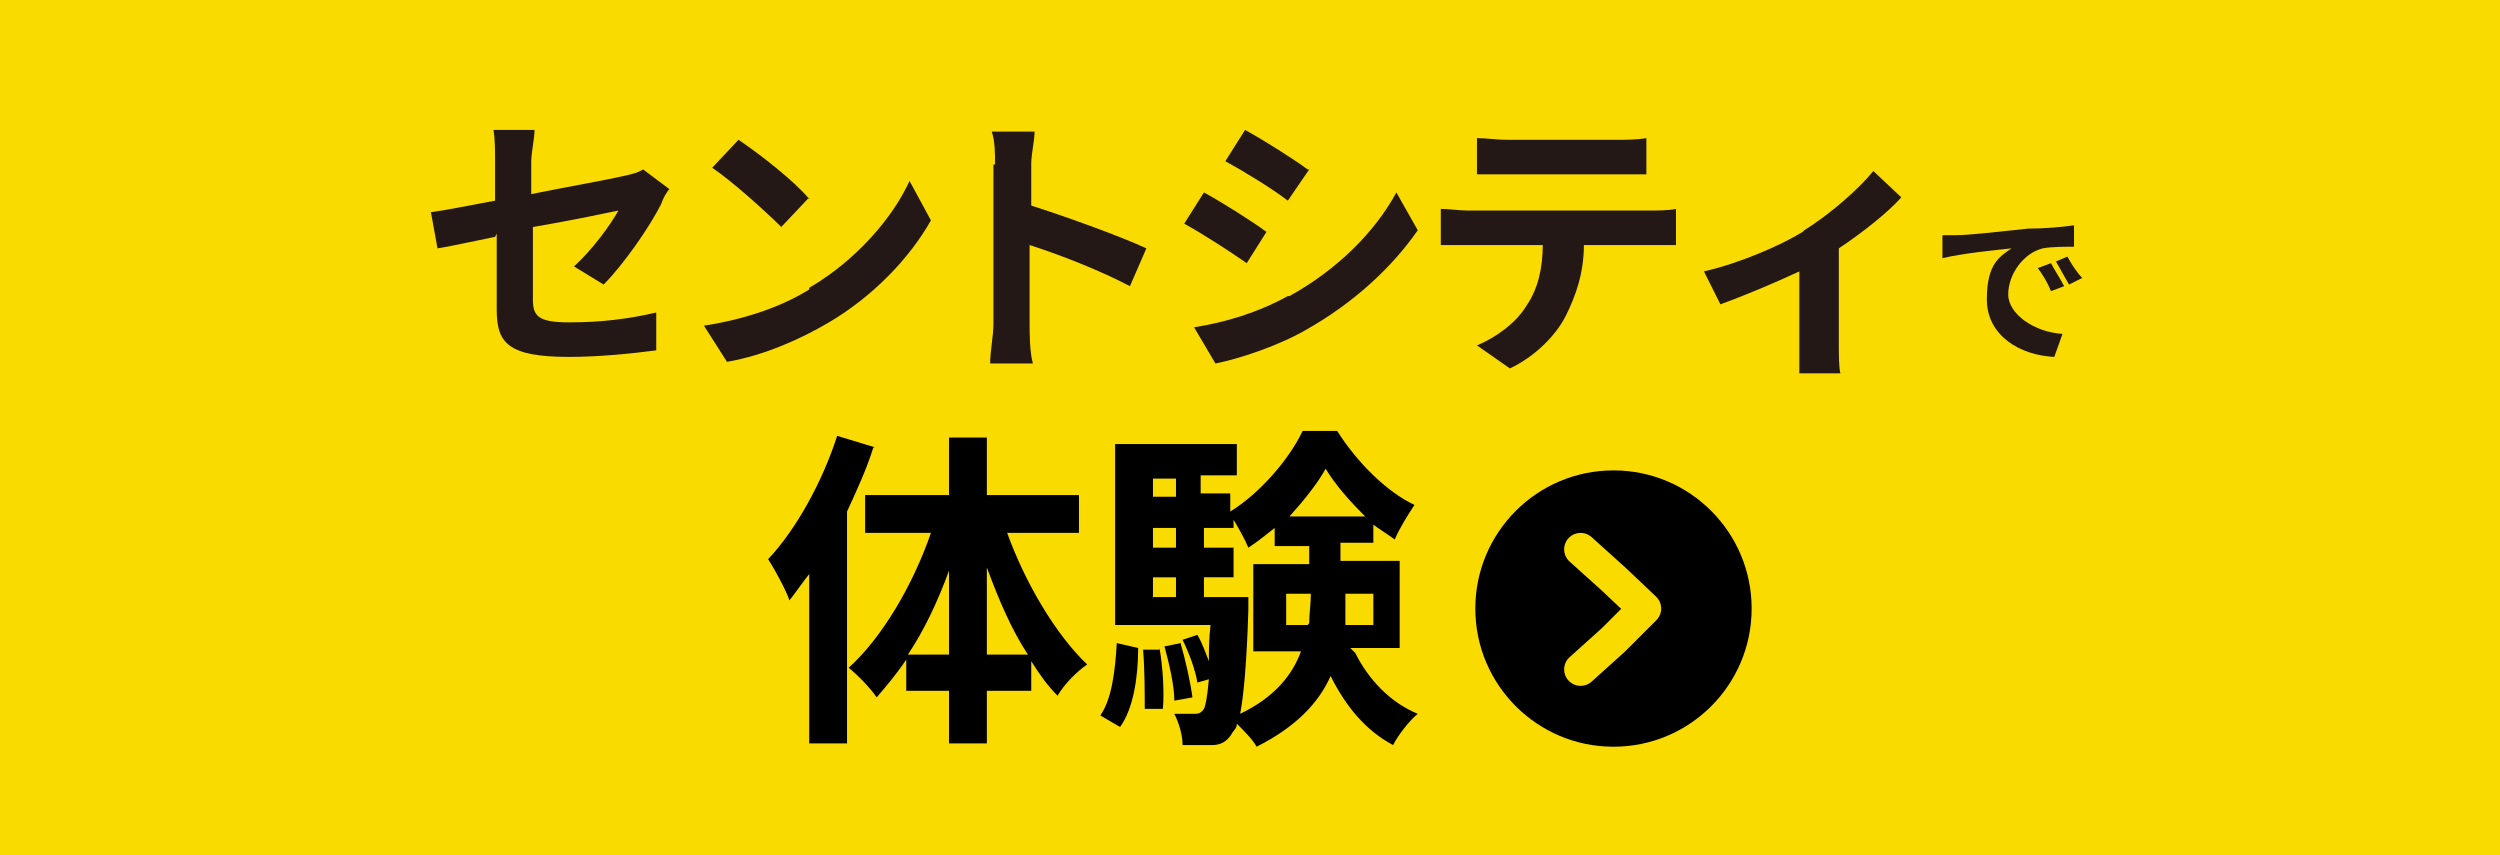 <?xml version="1.0" encoding="UTF-8"?>
<svg id="_レイヤー_1" data-name=" レイヤー 1" xmlns="http://www.w3.org/2000/svg" version="1.1" viewBox="0 0 152 52">
  <defs>
    <style>
      .cls-1 {
        fill: #000;
      }

      .cls-1, .cls-2, .cls-3 {
        stroke-width: 0px;
      }

      .cls-2 {
        fill: #f9db00;
      }

      .cls-3 {
        fill: #231815;
      }

      .cls-4 {
        fill: none;
        stroke: #f9db00;
        stroke-linecap: round;
        stroke-linejoin: round;
        stroke-width: 2px;
      }
    </style>
  </defs>
  <rect class="cls-2" x="-21" y="-9" width="174.4" height="67"/>
  <path class="cls-3" d="M30.1,14.4c-1.5.3-2.8.6-3.5.7l-.4-2.2c.8-.1,2.3-.4,3.9-.7v-2.4c0-.6,0-1.4-.1-1.9h2.5c0,.5-.2,1.4-.2,1.9v2c2.5-.5,4.8-.9,5.6-1.1.5-.1.9-.2,1.2-.4l1.6,1.2c-.2.2-.4.6-.5.9-.7,1.4-2.3,3.7-3.5,4.9l-1.8-1.1c1.1-1,2.2-2.5,2.7-3.4-.5.1-2.8.6-5.2,1v4.4c0,1,.3,1.4,2.2,1.4s3.6-.2,5.3-.6v2.3c-1.5.2-3.5.4-5.3.4-3.8,0-4.4-.9-4.4-2.9v-4.6h0Z"/>
  <path class="cls-3" d="M49.2,17.5c2.9-1.7,5.1-4.3,6.1-6.5l1.3,2.4c-1.3,2.3-3.5,4.6-6.2,6.2-1.7,1-3.9,2-6.2,2.4l-1.4-2.2c2.6-.4,4.8-1.2,6.4-2.2ZM49.2,12l-1.7,1.8c-.9-.9-3-2.8-4.2-3.6l1.6-1.7c1.2.8,3.4,2.5,4.3,3.6h0Z"/>
  <path class="cls-3" d="M60.5,10c0-.6,0-1.4-.2-2h2.6c0,.6-.2,1.3-.2,2v2.5c2.2.7,5.5,1.9,7,2.6l-1,2.3c-1.7-.9-4.2-1.9-6.1-2.5v4.8c0,.5,0,1.7.2,2.4h-2.6c0-.7.2-1.7.2-2.4v-9.7h0Z"/>
  <path class="cls-3" d="M77,14.1l-1.2,1.9c-1-.7-2.7-1.8-3.8-2.4l1.2-1.9c1.1.6,3,1.8,3.8,2.4h0ZM78.4,18c2.9-1.6,5.2-3.9,6.5-6.3l1.3,2.3c-1.6,2.3-3.9,4.4-6.7,6-1.7,1-4.1,1.8-5.6,2.1l-1.3-2.2c1.9-.3,3.9-.9,5.7-1.9h0ZM79.6,10.3l-1.3,1.9c-.9-.7-2.7-1.8-3.8-2.4l1.2-1.9c1.1.6,3,1.8,3.8,2.4Z"/>
  <path class="cls-3" d="M89.4,12.8h11c.3,0,1.1,0,1.5-.1v2.2c-.4,0-1.1,0-1.5,0h-4.1c0,1.7-.5,3.1-1.1,4.3-.6,1.2-1.9,2.5-3.4,3.2l-2-1.4c1.2-.5,2.4-1.4,3-2.4.7-1,1-2.3,1-3.7h-4.6c-.5,0-1.1,0-1.6,0v-2.2c.5,0,1.1.1,1.6.1h0ZM91.5,8.5h6.8c.6,0,1.2,0,1.8-.1v2.2c-.6,0-1.2,0-1.8,0h-6.7c-.6,0-1.3,0-1.8,0v-2.2c.6,0,1.2.1,1.8.1Z"/>
  <path class="cls-3" d="M109.7,14c1.6-1,3.3-2.5,4.2-3.6l1.7,1.6c-.8.9-2.3,2.1-3.8,3.1v5.8c0,.6,0,1.5.1,1.8h-2.5c0-.3,0-1.2,0-1.8v-4.4c-1.5.7-3.4,1.5-4.8,2l-1-2c2.2-.5,4.7-1.6,6-2.4h0Z"/>
  <path class="cls-3" d="M118.9,14.3c.8,0,2.5-.2,4.4-.4,1,0,2.1-.1,2.8-.2v1.3c-.5,0-1.4,0-1.9.1-1.2.3-2.1,1.6-2.1,2.8s1.6,2.3,3.3,2.4l-.5,1.4c-2.1-.1-4.1-1.3-4.1-3.5s.8-2.6,1.5-3.1c-.9.1-3,.3-4.2.6v-1.4c.3,0,.7,0,.9,0h0ZM125.5,17.4l-.8.3c-.2-.5-.5-1-.8-1.4l.8-.3c.2.4.6,1,.8,1.4ZM126.6,16.9l-.8.4c-.3-.5-.5-.9-.8-1.4l.7-.3c.2.4.6,1,.9,1.3Z"/>
  <path class="cls-1" d="M53.1,27.2c-.4,1.3-1,2.6-1.6,3.9v14.1h-2.3v-10.3c-.4.5-.8,1.1-1.2,1.6-.2-.6-.9-1.9-1.3-2.5,1.7-1.8,3.3-4.7,4.2-7.5,0,0,2.3.7,2.3.7ZM61.2,32.3c1.1,3.1,3,6.3,4.9,8.1-.6.4-1.4,1.2-1.8,1.9-.6-.6-1.1-1.3-1.6-2.1v1.8h-2.7v3.2h-2.3v-3.2h-2.6v-1.9c-.6.9-1.2,1.6-1.8,2.3-.4-.6-1.2-1.4-1.7-1.8,2-1.8,3.9-5,5-8.2h-4v-2.3h5.1v-3.5h2.3v3.5h5.6v2.3h-4.4,0ZM57.7,39.8v-5.1c-.7,1.9-1.5,3.6-2.5,5.1h2.5ZM62.5,39.8c-1-1.5-1.8-3.4-2.5-5.3v5.3h2.5Z"/>
  <path class="cls-1" d="M66.9,43.5c.7-1,.9-2.7,1-4.4l1.3.3c0,1.8-.3,3.7-1.1,4.8,0,0-1.2-.7-1.2-.7ZM82.4,39.7c.8,1.6,2.1,3,3.8,3.7-.5.4-1.2,1.3-1.5,1.9-1.7-.9-2.9-2.4-3.8-4.2-.7,1.6-2.1,3.1-4.5,4.3-.2-.4-.8-1-1.2-1.4,0,.3-.2.4-.3.6-.3.5-.7.7-1.2.7-.4,0-1.1,0-1.8,0,0-.6-.2-1.3-.5-1.9.5,0,1,0,1.2,0s.4,0,.6-.3c.1-.2.2-.7.3-1.8l-.7.2c-.1-.7-.5-1.8-.9-2.6l.9-.3c.3.5.5,1.1.7,1.6,0-.6,0-1.3.1-2.2h-5.8v-11h7.4v1.9h-2.2v1.1h1.8v1.1c1.8-1.1,3.6-3.2,4.4-4.9h2.1c1.2,1.9,3,3.7,4.7,4.5-.4.6-.9,1.4-1.2,2.1-.4-.3-.9-.6-1.3-.9v1.1h-2v1.1h3.6v5.3h-3ZM70.5,39.4c.2,1.2.3,2.7.2,3.7h-1.1c0-.9,0-2.4-.1-3.6h1c0,0,0,0,0,0ZM70.1,29.1v1.1h1.4v-1.1h-1.4ZM70.1,32.1v1.2h1.4v-1.2h-1.4ZM70.1,36.3h1.4v-1.2h-1.4v1.2ZM71.8,39.2c.3,1,.6,2.4.7,3.2l-1.1.2c0-.9-.3-2.2-.6-3.3l1-.2ZM75.9,36.3s0,.5,0,.8c-.1,3.3-.3,5.3-.5,6.3,2.1-1,3.2-2.4,3.7-3.8h-2.9v-5.3h3.4v-1.1h-2.1v-1.1c-.5.4-1,.8-1.6,1.2-.2-.5-.6-1.2-.9-1.7v.5h-1.8v1.2h1.8v1.8h-1.8v1.2h2.6ZM79.6,37.9c0-.6.1-1.2.1-1.8h0c0,0-1.5,0-1.5,0v1.9h1.3ZM83,31.4c-.9-.9-1.8-1.9-2.4-2.9-.5.9-1.3,1.9-2.2,2.9h4.6ZM81.8,36.1h0c0,.7,0,1.2,0,1.9h1.7v-1.9h-1.6Z"/>
  <circle class="cls-1" cx="98.1" cy="37" r="8.4"/>
  <polyline class="cls-4" points="96.1 33.4 98.1 35.2 100 37 98.1 38.9 96.1 40.7"/>
</svg>